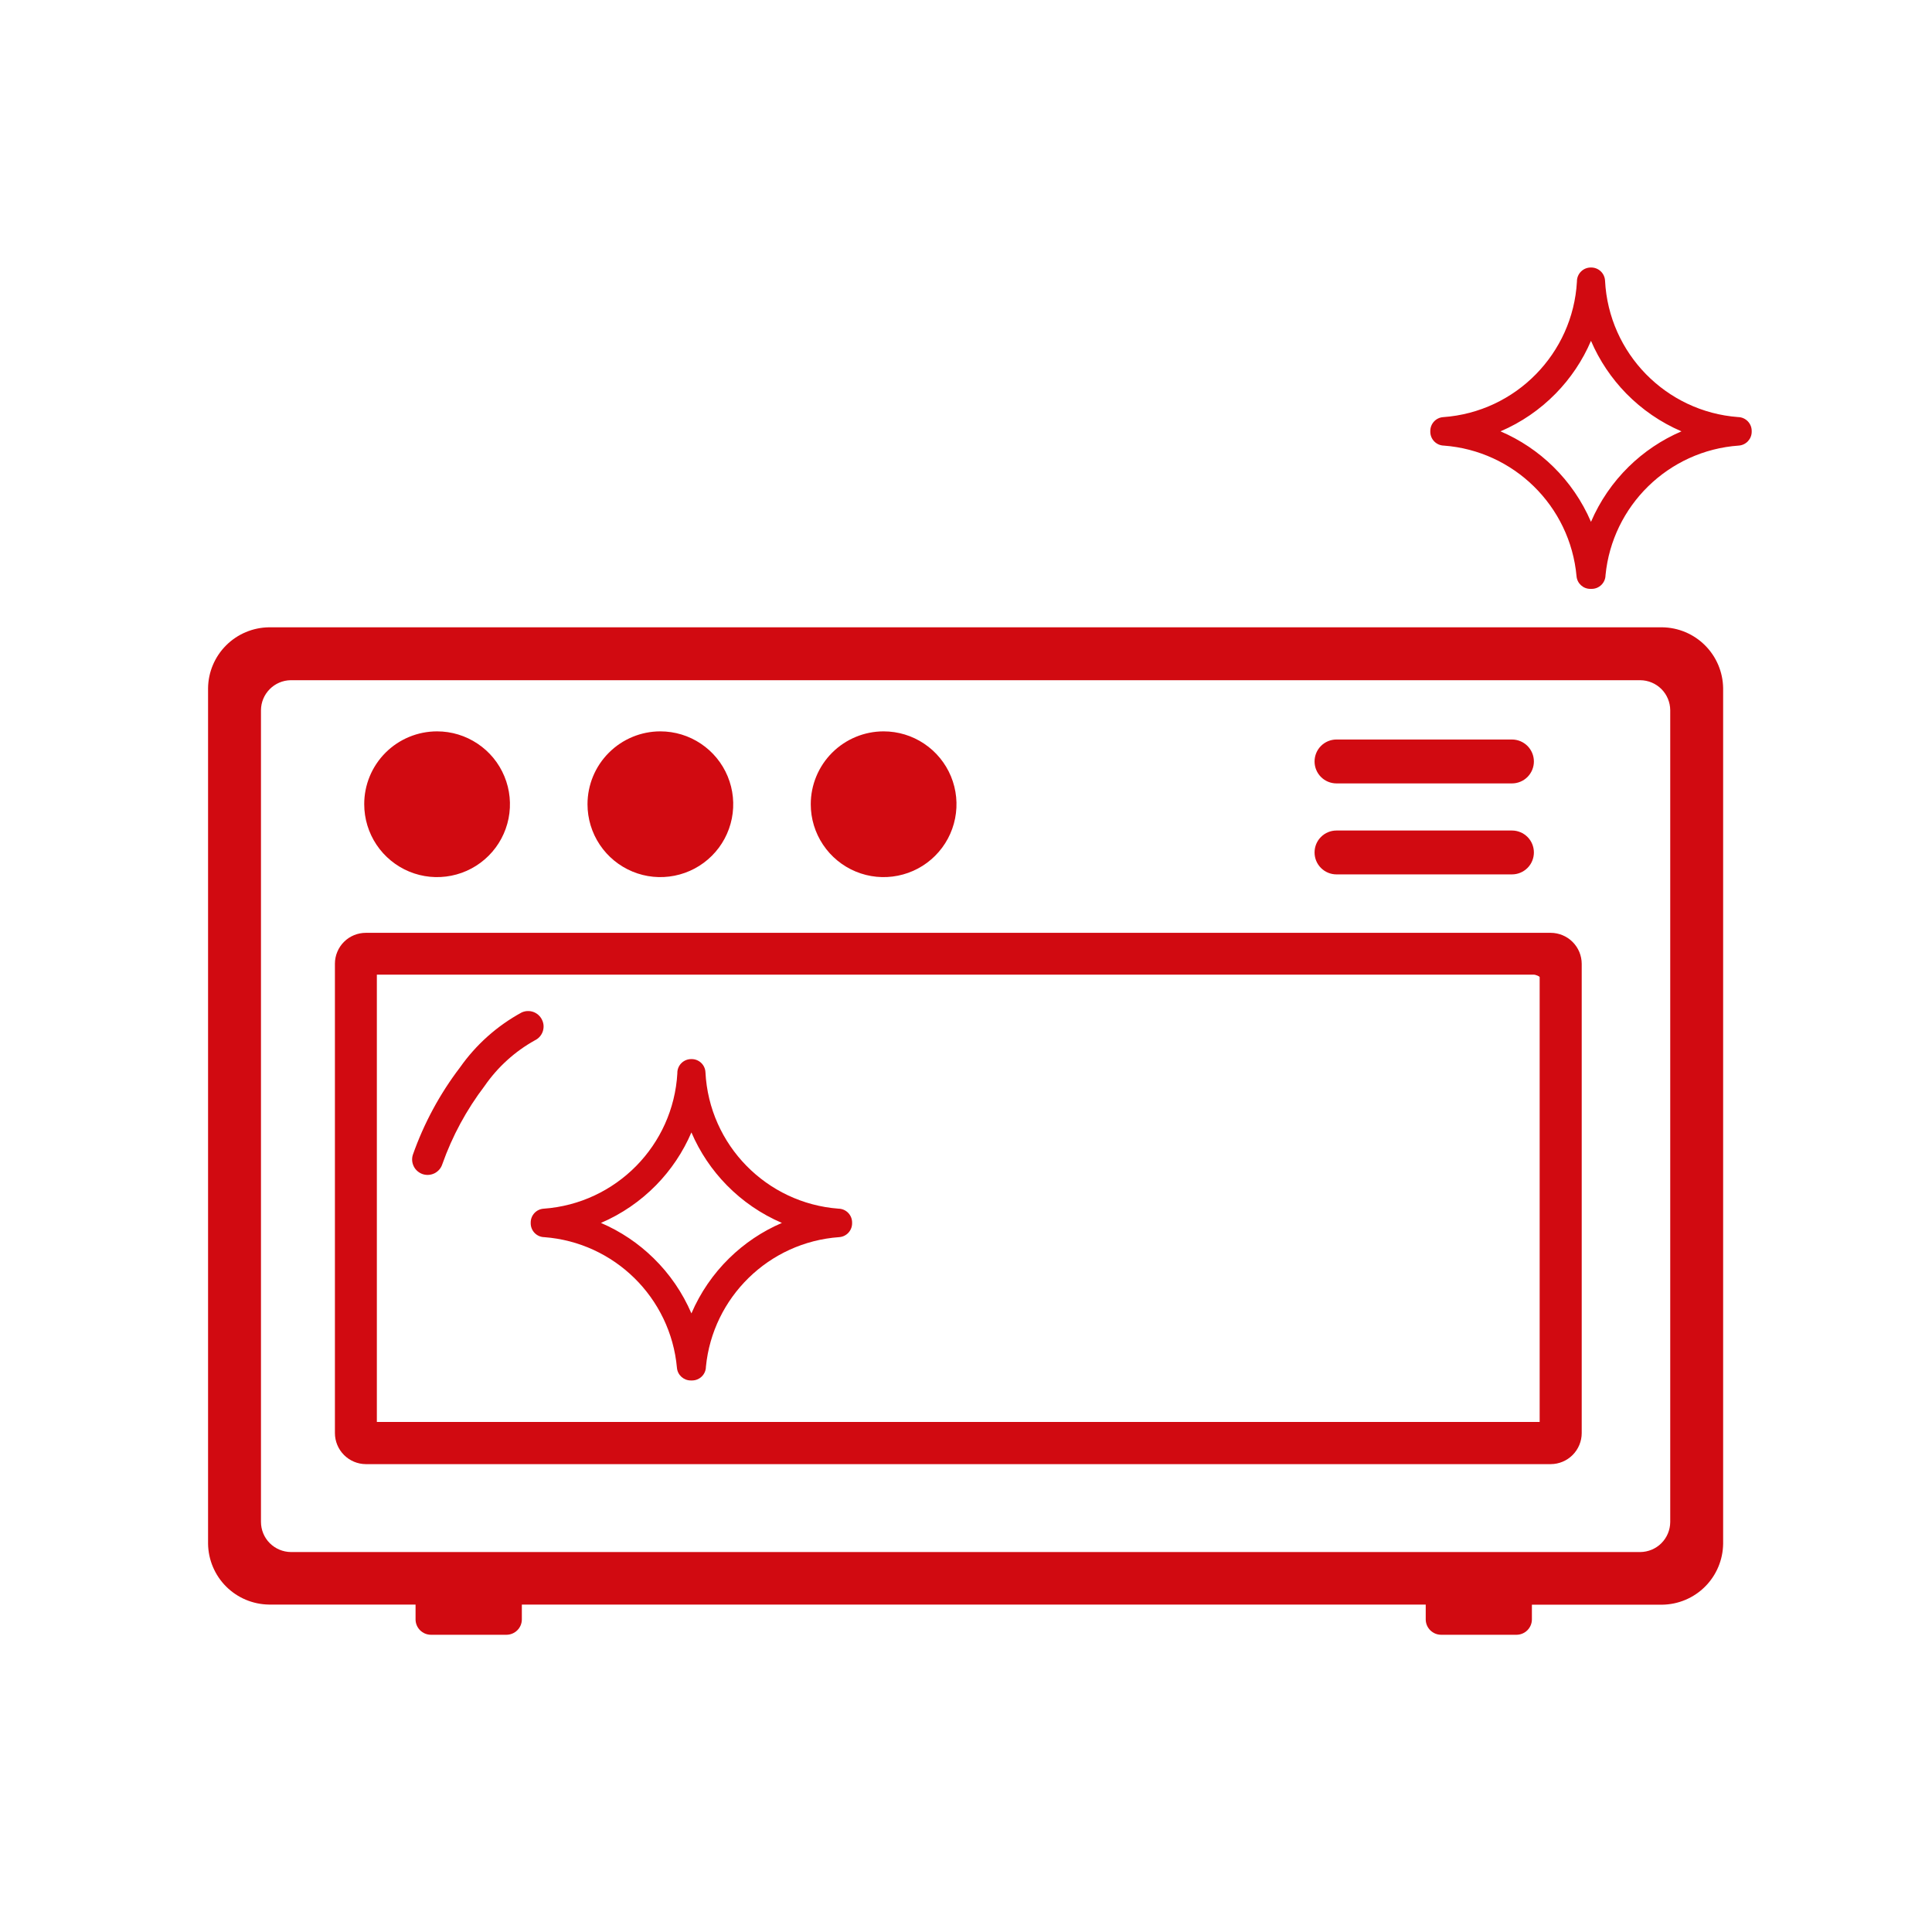 <svg xmlns="http://www.w3.org/2000/svg" width="65" height="65" viewBox="0 0 65 65" fill="none"><path d="M53.527 17.557C53.827 16.856 54.261 16.227 54.797 15.701C55.306 15.202 55.907 14.797 56.571 14.512C55.871 14.212 55.242 13.778 54.716 13.242C54.218 12.733 53.812 12.132 53.527 11.467C53.243 12.132 52.837 12.733 52.338 13.242C51.813 13.778 51.184 14.212 50.483 14.512C51.148 14.797 51.748 15.202 52.257 15.701C52.793 16.227 53.227 16.856 53.527 17.557ZM55.449 16.364C54.657 17.14 54.13 18.186 54.016 19.351C54.013 19.606 53.806 19.812 53.55 19.812H53.505C53.267 19.813 53.063 19.631 53.041 19.388C52.934 18.208 52.406 17.149 51.605 16.364C50.812 15.587 49.754 15.08 48.579 14.992C48.325 14.987 48.121 14.78 48.121 14.526V14.499C48.121 14.256 48.309 14.051 48.554 14.034C49.773 13.948 50.87 13.412 51.675 12.59C52.472 11.777 52.986 10.685 53.054 9.475L53.054 9.466C53.054 9.209 53.263 9 53.52 9H53.534C53.781 9 53.987 9.193 54 9.443C54.062 10.665 54.576 11.77 55.379 12.59C56.18 13.407 57.266 13.942 58.476 14.032C58.729 14.037 58.934 14.244 58.934 14.498V14.526C58.934 14.768 58.746 14.973 58.5 14.991C57.316 15.074 56.247 15.582 55.449 16.364Z" fill="#D10A11"></path><path d="M23.262 44.188C23.562 43.488 23.996 42.858 24.532 42.333C25.041 41.834 25.641 41.428 26.306 41.144C25.605 40.844 24.976 40.41 24.451 39.874C23.952 39.365 23.546 38.764 23.262 38.099C22.977 38.764 22.572 39.365 22.073 39.874C21.547 40.41 20.918 40.844 20.218 41.144C20.882 41.428 21.483 41.834 21.991 42.333C22.528 42.858 22.962 43.488 23.262 44.188ZM25.184 42.996C24.392 43.772 23.864 44.817 23.75 45.982C23.748 46.238 23.54 46.444 23.284 46.444H23.24C23.001 46.444 22.797 46.262 22.775 46.02C22.669 44.84 22.14 43.78 21.34 42.996C20.547 42.219 19.488 41.712 18.313 41.623C18.06 41.619 17.855 41.412 17.855 41.157V41.13C17.855 40.887 18.043 40.682 18.289 40.665C19.508 40.579 20.604 40.043 21.41 39.222C22.207 38.409 22.72 37.317 22.789 36.106L22.788 36.098C22.788 35.84 22.997 35.632 23.255 35.632H23.269C23.516 35.631 23.722 35.825 23.734 36.074C23.796 37.297 24.31 38.402 25.114 39.222C25.914 40.038 27.001 40.573 28.21 40.664C28.464 40.669 28.668 40.875 28.668 41.13V41.157C28.668 41.4 28.48 41.605 28.235 41.622C27.05 41.706 25.982 42.214 25.184 42.996Z" fill="#D10A11"></path><path fill-rule="evenodd" clip-rule="evenodd" d="M17.557 53.988V54.486C17.556 54.622 17.502 54.752 17.405 54.848C17.309 54.944 17.179 54.999 17.043 55H14.496C14.36 54.999 14.229 54.944 14.133 54.848C14.037 54.752 13.982 54.622 13.981 54.486V53.984H9.049C8.508 53.977 7.992 53.76 7.609 53.378C7.226 52.996 7.008 52.479 7 51.939V23.154C7.006 22.613 7.224 22.096 7.607 21.713C7.99 21.33 8.508 21.112 9.049 21.105H55.924C56.465 21.112 56.983 21.33 57.365 21.713C57.748 22.096 57.966 22.613 57.973 23.154V51.939C57.966 52.48 57.748 52.998 57.365 53.38C56.983 53.763 56.465 53.981 55.924 53.988H51.539V54.486C51.538 54.622 51.483 54.752 51.387 54.848C51.291 54.944 51.161 54.999 51.025 55H48.482C48.346 54.999 48.215 54.944 48.119 54.848C48.023 54.752 47.968 54.622 47.967 54.486V53.984H17.557V53.988ZM14.882 39.166C14.861 39.231 14.828 39.292 14.784 39.344C14.739 39.396 14.686 39.439 14.625 39.471C14.564 39.502 14.498 39.521 14.43 39.527C14.362 39.533 14.293 39.525 14.228 39.505C14.163 39.484 14.103 39.45 14.05 39.406C13.998 39.362 13.955 39.309 13.924 39.248C13.893 39.187 13.873 39.121 13.867 39.053C13.862 38.985 13.869 38.916 13.89 38.851C14.262 37.795 14.796 36.804 15.475 35.914C16.015 35.146 16.724 34.513 17.549 34.064C17.673 34.006 17.816 34 17.945 34.046C18.074 34.093 18.179 34.189 18.237 34.313C18.267 34.374 18.284 34.441 18.288 34.509C18.291 34.576 18.281 34.644 18.259 34.708C18.236 34.772 18.201 34.831 18.155 34.882C18.109 34.932 18.054 34.973 17.993 35.002C17.32 35.377 16.742 35.902 16.304 36.536C15.697 37.334 15.216 38.221 14.882 39.166ZM12.31 31.384H52.174C52.449 31.386 52.714 31.495 52.909 31.691C53.104 31.886 53.214 32.15 53.215 32.426V48.214C53.215 48.49 53.105 48.755 52.91 48.951C52.715 49.147 52.45 49.258 52.174 49.259H12.31C12.033 49.258 11.768 49.147 11.573 48.951C11.378 48.755 11.268 48.49 11.268 48.214V32.421C11.268 32.285 11.295 32.15 11.348 32.024C11.4 31.898 11.477 31.783 11.574 31.687C11.67 31.59 11.785 31.514 11.912 31.462C12.038 31.41 12.173 31.384 12.31 31.384ZM12.679 32.791V47.84H51.8V32.874C51.8 32.849 51.668 32.791 51.601 32.791H12.679ZM9.775 22.885C9.511 22.89 9.259 22.998 9.073 23.187C8.887 23.375 8.782 23.628 8.78 23.893V51.2C8.78 51.468 8.885 51.726 9.074 51.916C9.263 52.106 9.519 52.214 9.788 52.217C27.019 52.217 38.601 52.217 55.185 52.217C55.452 52.214 55.707 52.108 55.896 51.919C56.084 51.73 56.191 51.475 56.193 51.209V23.893C56.191 23.626 56.084 23.371 55.896 23.182C55.707 22.994 55.452 22.887 55.185 22.885H9.775Z" fill="#D10A11"></path><path fill-rule="evenodd" clip-rule="evenodd" d="M14.706 24.606C15.19 24.606 15.664 24.75 16.067 25.02C16.471 25.289 16.785 25.672 16.97 26.12C17.156 26.568 17.204 27.061 17.11 27.536C17.015 28.012 16.782 28.449 16.439 28.791C16.096 29.134 15.659 29.368 15.184 29.462C14.708 29.557 14.215 29.509 13.767 29.323C13.319 29.137 12.937 28.823 12.667 28.42C12.398 28.017 12.254 27.543 12.254 27.058C12.253 26.736 12.316 26.417 12.439 26.119C12.562 25.822 12.743 25.551 12.971 25.323C13.198 25.096 13.469 24.915 13.767 24.792C14.064 24.669 14.383 24.606 14.706 24.606Z" fill="#D10A11"></path><path fill-rule="evenodd" clip-rule="evenodd" d="M22.217 24.606C22.702 24.606 23.176 24.75 23.579 25.02C23.982 25.289 24.297 25.672 24.482 26.12C24.668 26.568 24.716 27.061 24.622 27.536C24.527 28.012 24.294 28.449 23.951 28.791C23.608 29.134 23.171 29.368 22.695 29.462C22.22 29.557 21.727 29.509 21.279 29.323C20.831 29.137 20.448 28.823 20.179 28.42C19.909 28.017 19.766 27.543 19.766 27.058C19.766 26.408 20.024 25.784 20.484 25.325C20.943 24.865 21.567 24.606 22.217 24.606Z" fill="#D10A11"></path><path fill-rule="evenodd" clip-rule="evenodd" d="M29.729 24.606C30.214 24.606 30.688 24.75 31.091 25.02C31.494 25.289 31.808 25.672 31.994 26.12C32.179 26.568 32.228 27.061 32.133 27.536C32.039 28.012 31.805 28.449 31.462 28.791C31.12 29.134 30.683 29.368 30.207 29.462C29.732 29.557 29.239 29.509 28.791 29.323C28.343 29.137 27.96 28.823 27.691 28.42C27.421 28.017 27.277 27.543 27.277 27.058C27.277 26.408 27.536 25.784 27.995 25.325C28.455 24.865 29.079 24.606 29.729 24.606Z" fill="#D10A11"></path><path d="M44.965 26.357C44.769 26.357 44.581 26.279 44.443 26.141C44.304 26.002 44.227 25.814 44.227 25.619C44.227 25.423 44.304 25.235 44.443 25.096C44.581 24.958 44.769 24.88 44.965 24.88H50.868C51.064 24.88 51.251 24.958 51.39 25.096C51.528 25.235 51.606 25.423 51.606 25.619C51.606 25.814 51.528 26.002 51.39 26.141C51.251 26.279 51.064 26.357 50.868 26.357H44.965ZM44.965 29.418C44.769 29.418 44.581 29.34 44.443 29.202C44.304 29.064 44.227 28.876 44.227 28.68C44.227 28.484 44.304 28.296 44.443 28.158C44.581 28.019 44.769 27.942 44.965 27.942H50.868C50.965 27.942 51.061 27.961 51.15 27.998C51.24 28.035 51.321 28.089 51.39 28.158C51.459 28.226 51.513 28.308 51.55 28.397C51.587 28.487 51.606 28.583 51.606 28.68C51.606 28.777 51.587 28.873 51.55 28.962C51.513 29.052 51.459 29.133 51.39 29.202C51.321 29.27 51.24 29.325 51.15 29.362C51.061 29.399 50.965 29.418 50.868 29.418H44.965Z" fill="#D10A11"></path></svg>